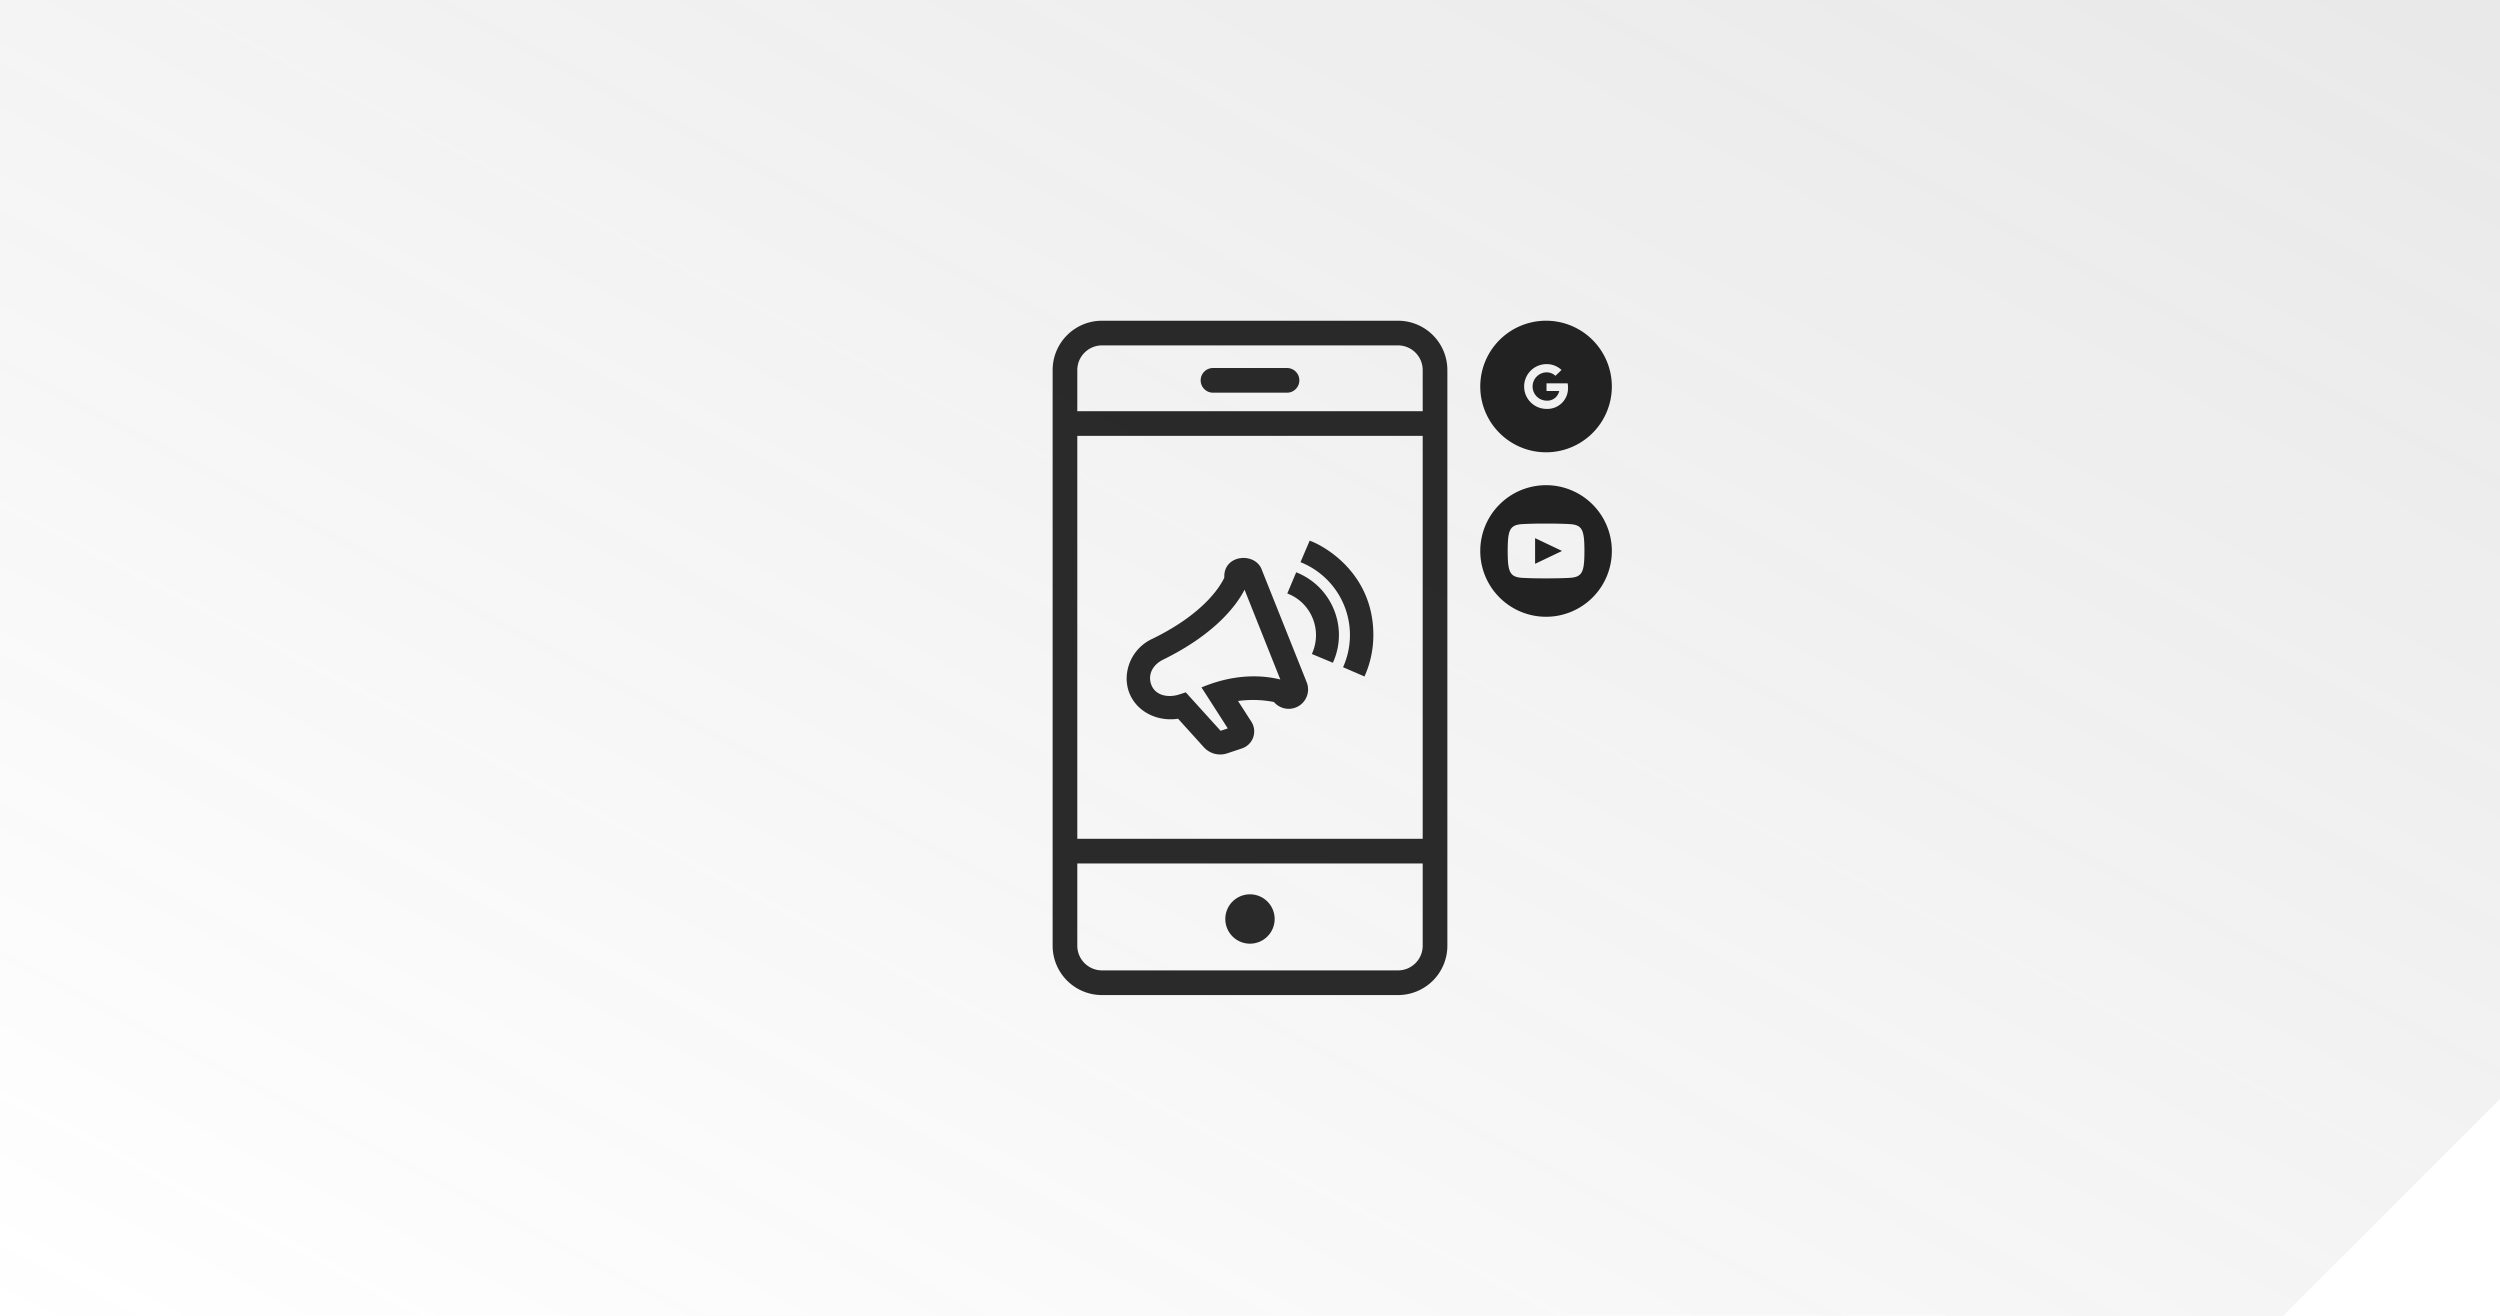 <svg xmlns="http://www.w3.org/2000/svg" xmlns:xlink="http://www.w3.org/1999/xlink" width="608.001" height="320.001" viewBox="0 0 608.001 320.001">
  <defs>
    <linearGradient id="linear-gradient" x1="1" x2="0" y2="1" gradientUnits="objectBoundingBox">
      <stop offset="0" stop-color="#717171" stop-opacity="0.157"/>
      <stop offset="1" stop-color="#717171" stop-opacity="0"/>
    </linearGradient>
  </defs>
  <g id="Group_5709" data-name="Group 5709" transform="translate(-975.999 -2366.001)">
    <path id="Subtraction_130" data-name="Subtraction 130" d="M-3286.729,14516H-3842v-320h608v267.271l-52.729,52.729h0Z" transform="translate(4818 -11829.998)" fill="url(#linear-gradient)"/>
    <path id="iconmonstr-marketing-36" d="M88,154.083H16a12,12,0,0,1-12-12v-140a12,12,0,0,1,12-12H88a12,12,0,0,1,12,12v140A12,12,0,0,1,88,154.083Zm6-32H10v20a6.006,6.006,0,0,0,6,6H88a6,6,0,0,0,6-6Zm-42,19.5a6,6,0,1,1,5.994-6A6,6,0,0,1,52,141.585Zm42-123.5H10v98H94ZM54.934,50.813c-1.506-4.59-9.462-3.954-9.18,1.74-.858,1.878-4.68,8.6-17.364,14.826A10.728,10.728,0,0,0,22,77.015c0,6.666,6.138,10.83,12.51,9.864L40.768,93.8a5.362,5.362,0,0,0,5.64,1.512l3.648-1.218a4.362,4.362,0,0,0,2.262-6.51L49.09,82.565a26.787,26.787,0,0,1,8.724.24,4.716,4.716,0,0,0,8.016-4.692l-10.9-27.3ZM40.2,79.253l6.4,9.978-1.752.582-8.466-9.348-1.74.558c-2.31.714-5.514.4-6.618-2.334-.882-2.208,0-4.782,2.868-6.192,13.158-6.462,18.1-13.7,19.782-17l8.7,21.84c-9.66-2.358-17.844,1.446-19.176,1.92ZM82,66.521A24.514,24.514,0,0,1,79.84,76.6l-5.208-2.25A19.084,19.084,0,0,0,64.282,48.8l2.226-5.22C69.448,44.555,82,51.1,82,66.521Zm-9.582-6.15a16.21,16.21,0,0,1-.264,12.894l-5.112-2.136a10.869,10.869,0,0,0,.21-8.658,10.707,10.707,0,0,0-6.186-6.054l2.172-5.148a16.308,16.308,0,0,1,9.18,9.1ZM88-3.917H16a6.01,6.01,0,0,0-6,6v10H94v-10a6.006,6.006,0,0,0-6-6ZM61,7.585H43a3,3,0,0,1,0-6H61a3,3,0,0,1,0,6Z" transform="translate(1228 2453.918)" fill="rgba(34,34,34,0.96)" fill-rule="evenodd"/>
    <path id="iconmonstr-youtube-9" d="M16,0A16,16,0,1,0,32,16,16,16,0,0,0,16,0Zm5.921,22.523c-2.8.192-9.045.192-11.844,0C7.043,22.315,6.689,20.829,6.667,16c.023-4.839.38-6.315,3.411-6.523,2.8-.192,9.043-.192,11.844,0,3.036.208,3.388,1.693,3.412,6.523C25.309,20.839,24.953,22.315,21.921,22.523Zm-8.588-9.645,6.556,3.117-6.556,3.128Z" transform="translate(1336 2484)" fill="#222"/>
    <path id="iconmonstr-google-plus-4" d="M16,0A16,16,0,1,0,32,16,16,16,0,0,0,16,0Zm.111,21.444a5.444,5.444,0,1,1,0-10.888,5.213,5.213,0,0,1,3.647,1.423L18.281,13.4a3.064,3.064,0,0,0-2.171-.84,3.439,3.439,0,0,0,0,6.877A2.94,2.94,0,0,0,19.2,17.091H16.111V15.224h5.14a4.886,4.886,0,0,1,.085.9A5.019,5.019,0,0,1,16.111,21.444Z" transform="translate(1336 2444)" fill="#222"/>
  </g>
</svg>

